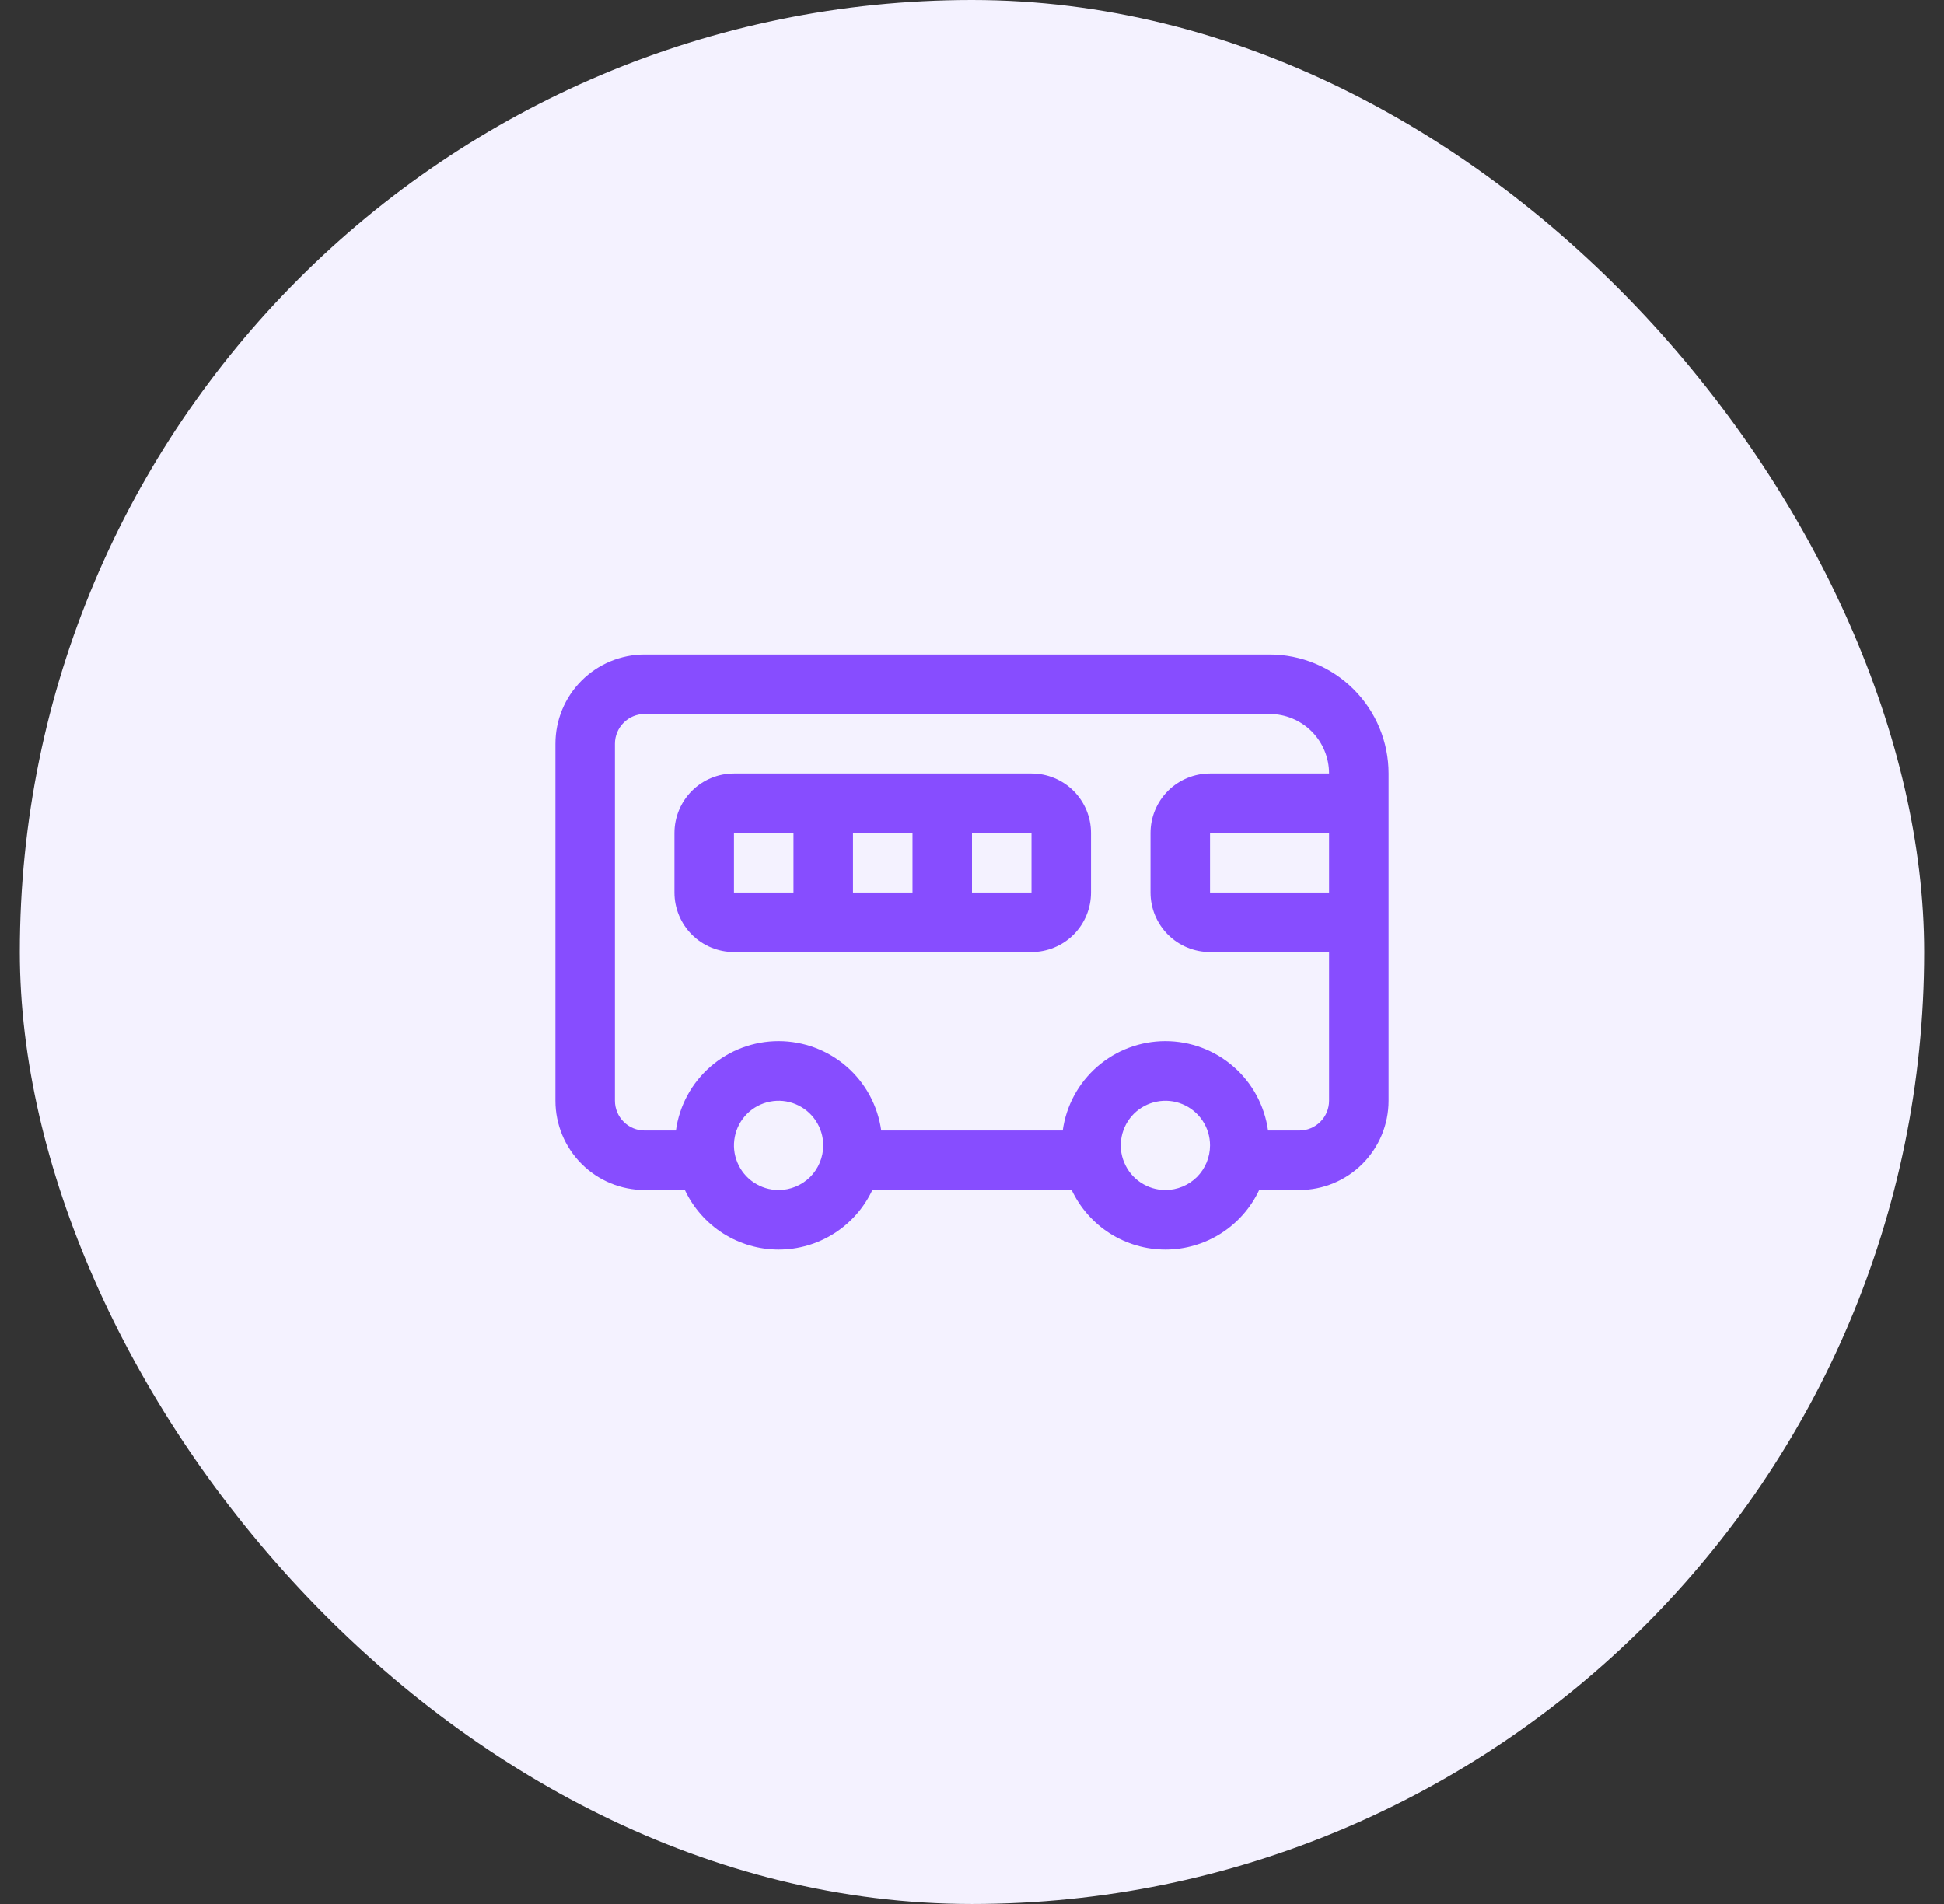 <svg width="49" height="48" viewBox="0 0 49 48" fill="none" xmlns="http://www.w3.org/2000/svg">
<rect x="0" y="0" width="49" height="48" fill="#333333" stroke="none"/>
<rect x="0.5" width="48" height="48" rx="24" fill="#F4F2FF"/>
<path d="M26 19.5H18.5C18.102 19.5 17.721 19.658 17.439 19.939C17.158 20.221 17 20.602 17 21V22.5C17 22.898 17.158 23.279 17.439 23.561C17.721 23.842 18.102 24 18.5 24H26C26.398 24 26.779 23.842 27.061 23.561C27.342 23.279 27.5 22.898 27.5 22.5V21C27.5 20.602 27.342 20.221 27.061 19.939C26.779 19.658 26.398 19.5 26 19.5ZM20 22.5H18.5V21H20V22.5ZM23 22.5H21.5V21H23V22.5ZM24.5 22.5V21H26V22.5H24.5ZM32 16.5H16.25C15.653 16.5 15.081 16.737 14.659 17.159C14.237 17.581 14 18.153 14 18.75V27.75C14 28.347 14.237 28.919 14.659 29.341C15.081 29.763 15.653 30 16.25 30H17.263C17.474 30.449 17.808 30.828 18.226 31.095C18.645 31.36 19.13 31.502 19.626 31.502C20.122 31.502 20.607 31.36 21.025 31.095C21.444 30.828 21.778 30.449 21.988 30H27.013C27.224 30.449 27.558 30.828 27.976 31.095C28.395 31.36 28.88 31.502 29.376 31.502C29.872 31.502 30.357 31.36 30.775 31.095C31.194 30.828 31.528 30.449 31.738 30H32.75C33.347 30 33.919 29.763 34.341 29.341C34.763 28.919 35 28.347 35 27.75V19.5C35 18.704 34.684 17.941 34.121 17.379C33.559 16.816 32.796 16.5 32 16.5ZM19.625 30C19.402 30 19.185 29.934 19 29.81C18.815 29.687 18.671 29.511 18.586 29.305C18.5 29.1 18.478 28.874 18.522 28.655C18.565 28.437 18.672 28.237 18.829 28.079C18.987 27.922 19.187 27.815 19.405 27.772C19.624 27.728 19.85 27.75 20.055 27.836C20.261 27.921 20.437 28.065 20.56 28.25C20.684 28.435 20.75 28.652 20.75 28.875C20.75 29.173 20.631 29.459 20.421 29.671C20.209 29.881 19.923 30 19.625 30ZM29.375 30C29.152 30 28.935 29.934 28.75 29.81C28.565 29.687 28.421 29.511 28.336 29.305C28.25 29.1 28.228 28.874 28.272 28.655C28.315 28.437 28.422 28.237 28.579 28.079C28.737 27.922 28.937 27.815 29.155 27.772C29.374 27.728 29.6 27.75 29.805 27.836C30.011 27.921 30.187 28.065 30.31 28.25C30.434 28.435 30.5 28.652 30.5 28.875C30.5 29.173 30.381 29.459 30.171 29.671C29.959 29.881 29.673 30 29.375 30ZM33.5 27.75C33.5 27.949 33.421 28.14 33.28 28.28C33.14 28.421 32.949 28.5 32.75 28.5H31.962C31.875 27.875 31.566 27.303 31.09 26.889C30.614 26.475 30.005 26.247 29.374 26.247C28.744 26.247 28.134 26.475 27.659 26.889C27.183 27.303 26.873 27.875 26.787 28.5H22.212C22.125 27.875 21.816 27.303 21.34 26.889C20.864 26.475 20.255 26.247 19.624 26.247C18.994 26.247 18.384 26.475 17.909 26.889C17.433 27.303 17.123 27.875 17.037 28.5H16.25C16.051 28.5 15.86 28.421 15.72 28.28C15.579 28.14 15.5 27.949 15.5 27.75V18.75C15.5 18.551 15.579 18.36 15.72 18.22C15.86 18.079 16.051 18 16.25 18H32C32.398 18 32.779 18.158 33.061 18.439C33.342 18.721 33.5 19.102 33.5 19.5H30.5C30.102 19.5 29.721 19.658 29.439 19.939C29.158 20.221 29 20.602 29 21V22.5C29 22.898 29.158 23.279 29.439 23.561C29.721 23.842 30.102 24 30.5 24H33.5V27.75ZM33.5 21V22.5H30.5V21H33.5Z" fill="#874DFF"/>
</svg>
